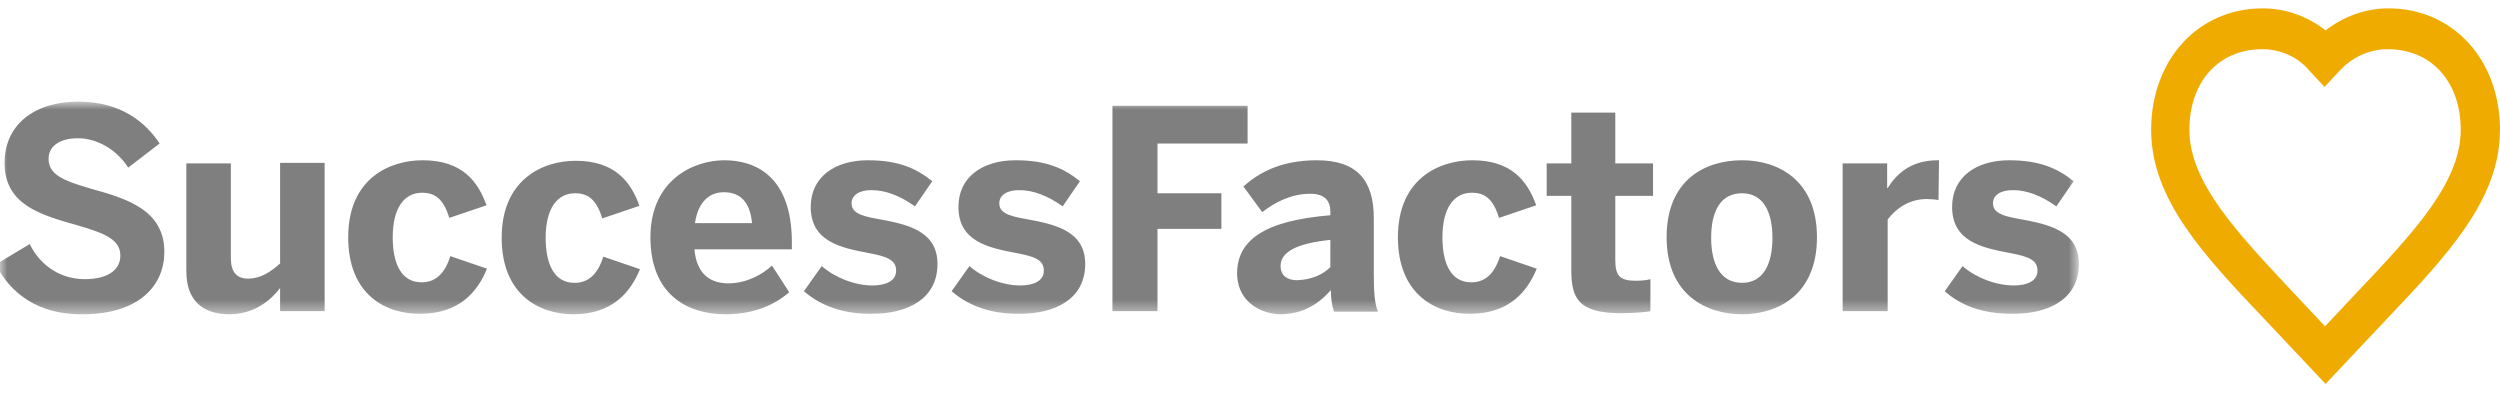 <svg width="171" height="27" viewBox="0 0 171 27" fill="none" xmlns="http://www.w3.org/2000/svg">
<path d="M154.734 3.366C151.76 3.366 149.754 5.588 149.754 8.884C149.754 12.467 153.014 15.906 156.776 19.919L159.033 22.32L161.29 19.919C165.052 15.942 168.313 12.503 168.313 8.884C168.313 5.588 166.306 3.366 163.333 3.366C162.079 3.366 160.861 3.904 159.965 4.907L158.997 5.946L158.03 4.907C157.206 3.904 156.024 3.366 154.734 3.366ZM159.069 26.261L154.949 21.89C150.757 17.483 147.138 13.649 147.138 8.884C147.138 4.083 150.363 0.572 154.77 0.572C156.346 0.572 157.815 1.109 159.069 2.077C160.323 1.109 161.828 0.572 163.369 0.572C167.775 0.572 171 4.083 171 8.884C171 13.649 167.381 17.483 163.189 21.89L159.069 26.261Z" fill="#F0AB00"/>
<mask id="mask0_332_327" style="mask-type:alpha" maskUnits="userSpaceOnUse" x="0" y="6" width="143" height="16">
<path d="M0 6.985V21.531H142.158V6.985H0Z" fill="white"/>
</mask>
<g mask="url(#mask0_332_327)">
<path opacity="0.5" d="M133.022 19.919L134.241 18.199C135.136 18.988 136.498 19.525 137.752 19.525C138.683 19.525 139.364 19.203 139.364 18.522C139.364 17.805 138.827 17.555 137.465 17.304C135.566 16.945 133.524 16.515 133.524 14.151C133.524 12.108 135.172 10.962 137.429 10.962C139.472 10.962 140.726 11.499 141.836 12.395L140.654 14.115C139.651 13.398 138.648 13.004 137.68 13.004C136.82 13.004 136.319 13.363 136.319 13.9C136.319 14.509 136.856 14.76 138.11 14.975C140.081 15.333 142.195 15.763 142.195 18.056C142.195 20.492 140.081 21.46 137.752 21.46C135.495 21.496 134.026 20.815 133.022 19.919ZM126.036 21.281V11.177H129.081V12.861H129.117C129.655 12.001 130.622 10.962 132.521 10.962H132.628L132.593 13.685C132.485 13.649 131.983 13.613 131.804 13.613C130.586 13.613 129.69 14.258 129.117 15.011V21.281H126.036ZM121.235 16.265C121.235 14.581 120.662 13.219 119.157 13.219C117.688 13.219 117.043 14.437 117.043 16.265C117.043 17.949 117.616 19.346 119.157 19.346C120.59 19.346 121.235 18.092 121.235 16.265ZM113.997 16.229C113.997 12.252 116.685 10.962 119.157 10.962C121.593 10.962 124.28 12.288 124.28 16.229C124.28 20.17 121.593 21.496 119.157 21.496C116.72 21.496 113.997 20.17 113.997 16.229ZM107.477 18.45V13.398H105.793V11.177H107.477V7.702H110.486V11.177H113.066V13.398H110.486V17.77C110.486 18.844 110.773 19.203 111.884 19.203C112.242 19.203 112.672 19.167 112.887 19.095V21.281C112.672 21.352 111.561 21.424 110.88 21.424C107.907 21.424 107.477 20.349 107.477 18.45ZM95.617 16.229C95.617 12.18 98.484 10.962 100.705 10.962C103.428 10.962 104.503 12.431 105.076 14.043L102.532 14.903C102.138 13.613 101.565 13.183 100.669 13.183C99.451 13.183 98.663 14.222 98.663 16.229C98.663 18.02 99.236 19.31 100.633 19.31C101.457 19.31 102.174 18.88 102.604 17.519L105.112 18.378C104.467 19.955 103.213 21.46 100.562 21.46C98.233 21.496 95.617 20.17 95.617 16.229ZM90.996 18.271V16.408C88.595 16.659 87.592 17.268 87.592 18.199C87.592 18.844 88.058 19.167 88.703 19.167C89.742 19.131 90.494 18.773 90.996 18.271ZM84.618 18.701C84.618 16.372 86.589 15.082 90.996 14.724V14.473C90.996 13.721 90.601 13.255 89.634 13.255C88.344 13.255 87.269 13.793 86.338 14.509L85.048 12.754C86.051 11.858 87.556 10.962 90.064 10.962C92.823 10.962 93.969 12.323 93.969 14.939V18.844C93.969 20.062 94.041 20.815 94.256 21.317H91.246C91.103 20.887 91.031 20.421 91.031 19.848C90.1 20.887 89.025 21.496 87.52 21.496C85.944 21.424 84.618 20.421 84.618 18.701ZM76.091 21.281V7.236H85.335V9.816H79.172V13.219H83.543V15.656H79.172V21.281H76.091ZM65.091 19.919L66.31 18.199C67.205 18.988 68.567 19.525 69.785 19.525C70.717 19.525 71.397 19.203 71.397 18.522C71.397 17.805 70.86 17.555 69.498 17.304C67.6 16.945 65.557 16.515 65.557 14.151C65.557 12.108 67.205 10.962 69.463 10.962C71.541 10.962 72.759 11.499 73.87 12.395L72.687 14.115C71.684 13.398 70.681 13.004 69.713 13.004C68.853 13.004 68.352 13.363 68.352 13.9C68.352 14.509 68.889 14.76 70.143 14.975C72.114 15.333 74.228 15.763 74.228 18.056C74.228 20.492 72.114 21.46 69.785 21.46C67.6 21.496 66.13 20.815 65.091 19.919ZM54.988 19.919L56.206 18.199C57.102 18.988 58.463 19.525 59.681 19.525C60.613 19.525 61.294 19.203 61.294 18.522C61.294 17.805 60.756 17.555 59.395 17.304C57.496 16.945 55.454 16.515 55.454 14.151C55.454 12.108 57.102 10.962 59.359 10.962C61.437 10.962 62.655 11.499 63.766 12.395L62.584 14.115C61.58 13.398 60.577 13.004 59.61 13.004C58.75 13.004 58.248 13.363 58.248 13.9C58.248 14.509 58.786 14.76 60.04 14.975C62.01 15.333 64.124 15.763 64.124 18.056C64.124 20.492 62.01 21.46 59.681 21.46C57.496 21.496 56.027 20.815 54.988 19.919ZM51.441 15.261C51.297 13.828 50.653 13.148 49.506 13.148C48.575 13.148 47.751 13.757 47.535 15.261H51.441ZM44.49 16.229C44.49 12.288 47.464 10.962 49.542 10.962C51.62 10.962 54.164 12.001 54.164 16.587V17.053H47.5C47.643 18.737 48.575 19.382 49.828 19.382C51.011 19.382 52.122 18.808 52.802 18.164L53.985 19.991C52.802 20.994 51.369 21.496 49.614 21.496C46.998 21.496 44.49 20.134 44.49 16.229ZM34.315 16.265C34.315 12.252 37.145 10.998 39.367 10.998C42.09 10.998 43.164 12.467 43.738 14.079L41.194 14.939C40.8 13.649 40.227 13.219 39.331 13.219C38.113 13.219 37.324 14.258 37.324 16.265C37.324 18.056 37.898 19.346 39.295 19.346C40.119 19.346 40.836 18.916 41.266 17.555L43.773 18.414C43.129 19.991 41.875 21.496 39.223 21.496C36.894 21.496 34.315 20.17 34.315 16.265ZM23.817 16.229C23.817 12.18 26.683 10.962 28.905 10.962C31.628 10.962 32.703 12.431 33.276 14.043L30.732 14.903C30.338 13.613 29.765 13.183 28.869 13.183C27.651 13.183 26.862 14.222 26.862 16.229C26.862 18.02 27.436 19.31 28.833 19.31C29.657 19.31 30.374 18.88 30.804 17.519L33.312 18.378C32.667 19.955 31.413 21.46 28.761 21.46C26.397 21.496 23.817 20.17 23.817 16.229ZM12.746 18.558V11.177H15.791V17.662C15.791 18.558 16.15 19.059 16.974 19.059C17.798 19.059 18.479 18.629 19.159 18.02V11.141H22.205V21.281H19.159V19.704C18.55 20.492 17.439 21.496 15.684 21.496C13.964 21.496 12.746 20.636 12.746 18.558ZM-0.296 18.092L2.033 16.695C2.786 18.235 4.219 19.095 5.795 19.095C7.228 19.095 8.232 18.558 8.232 17.483C8.232 16.408 7.228 15.978 5.401 15.441C2.893 14.724 0.313 14.079 0.313 11.141C0.313 8.526 2.356 6.949 5.365 6.949C8.232 6.949 9.951 8.347 10.919 9.816L8.769 11.464C8.017 10.281 6.691 9.457 5.329 9.457C4.04 9.457 3.323 10.03 3.323 10.854C3.323 11.965 4.362 12.359 6.189 12.897C8.626 13.578 11.241 14.33 11.241 17.232C11.241 19.489 9.557 21.496 5.652 21.496C2.642 21.532 0.743 20.098 -0.296 18.092Z" fill="black"/>
</g>
</svg>

